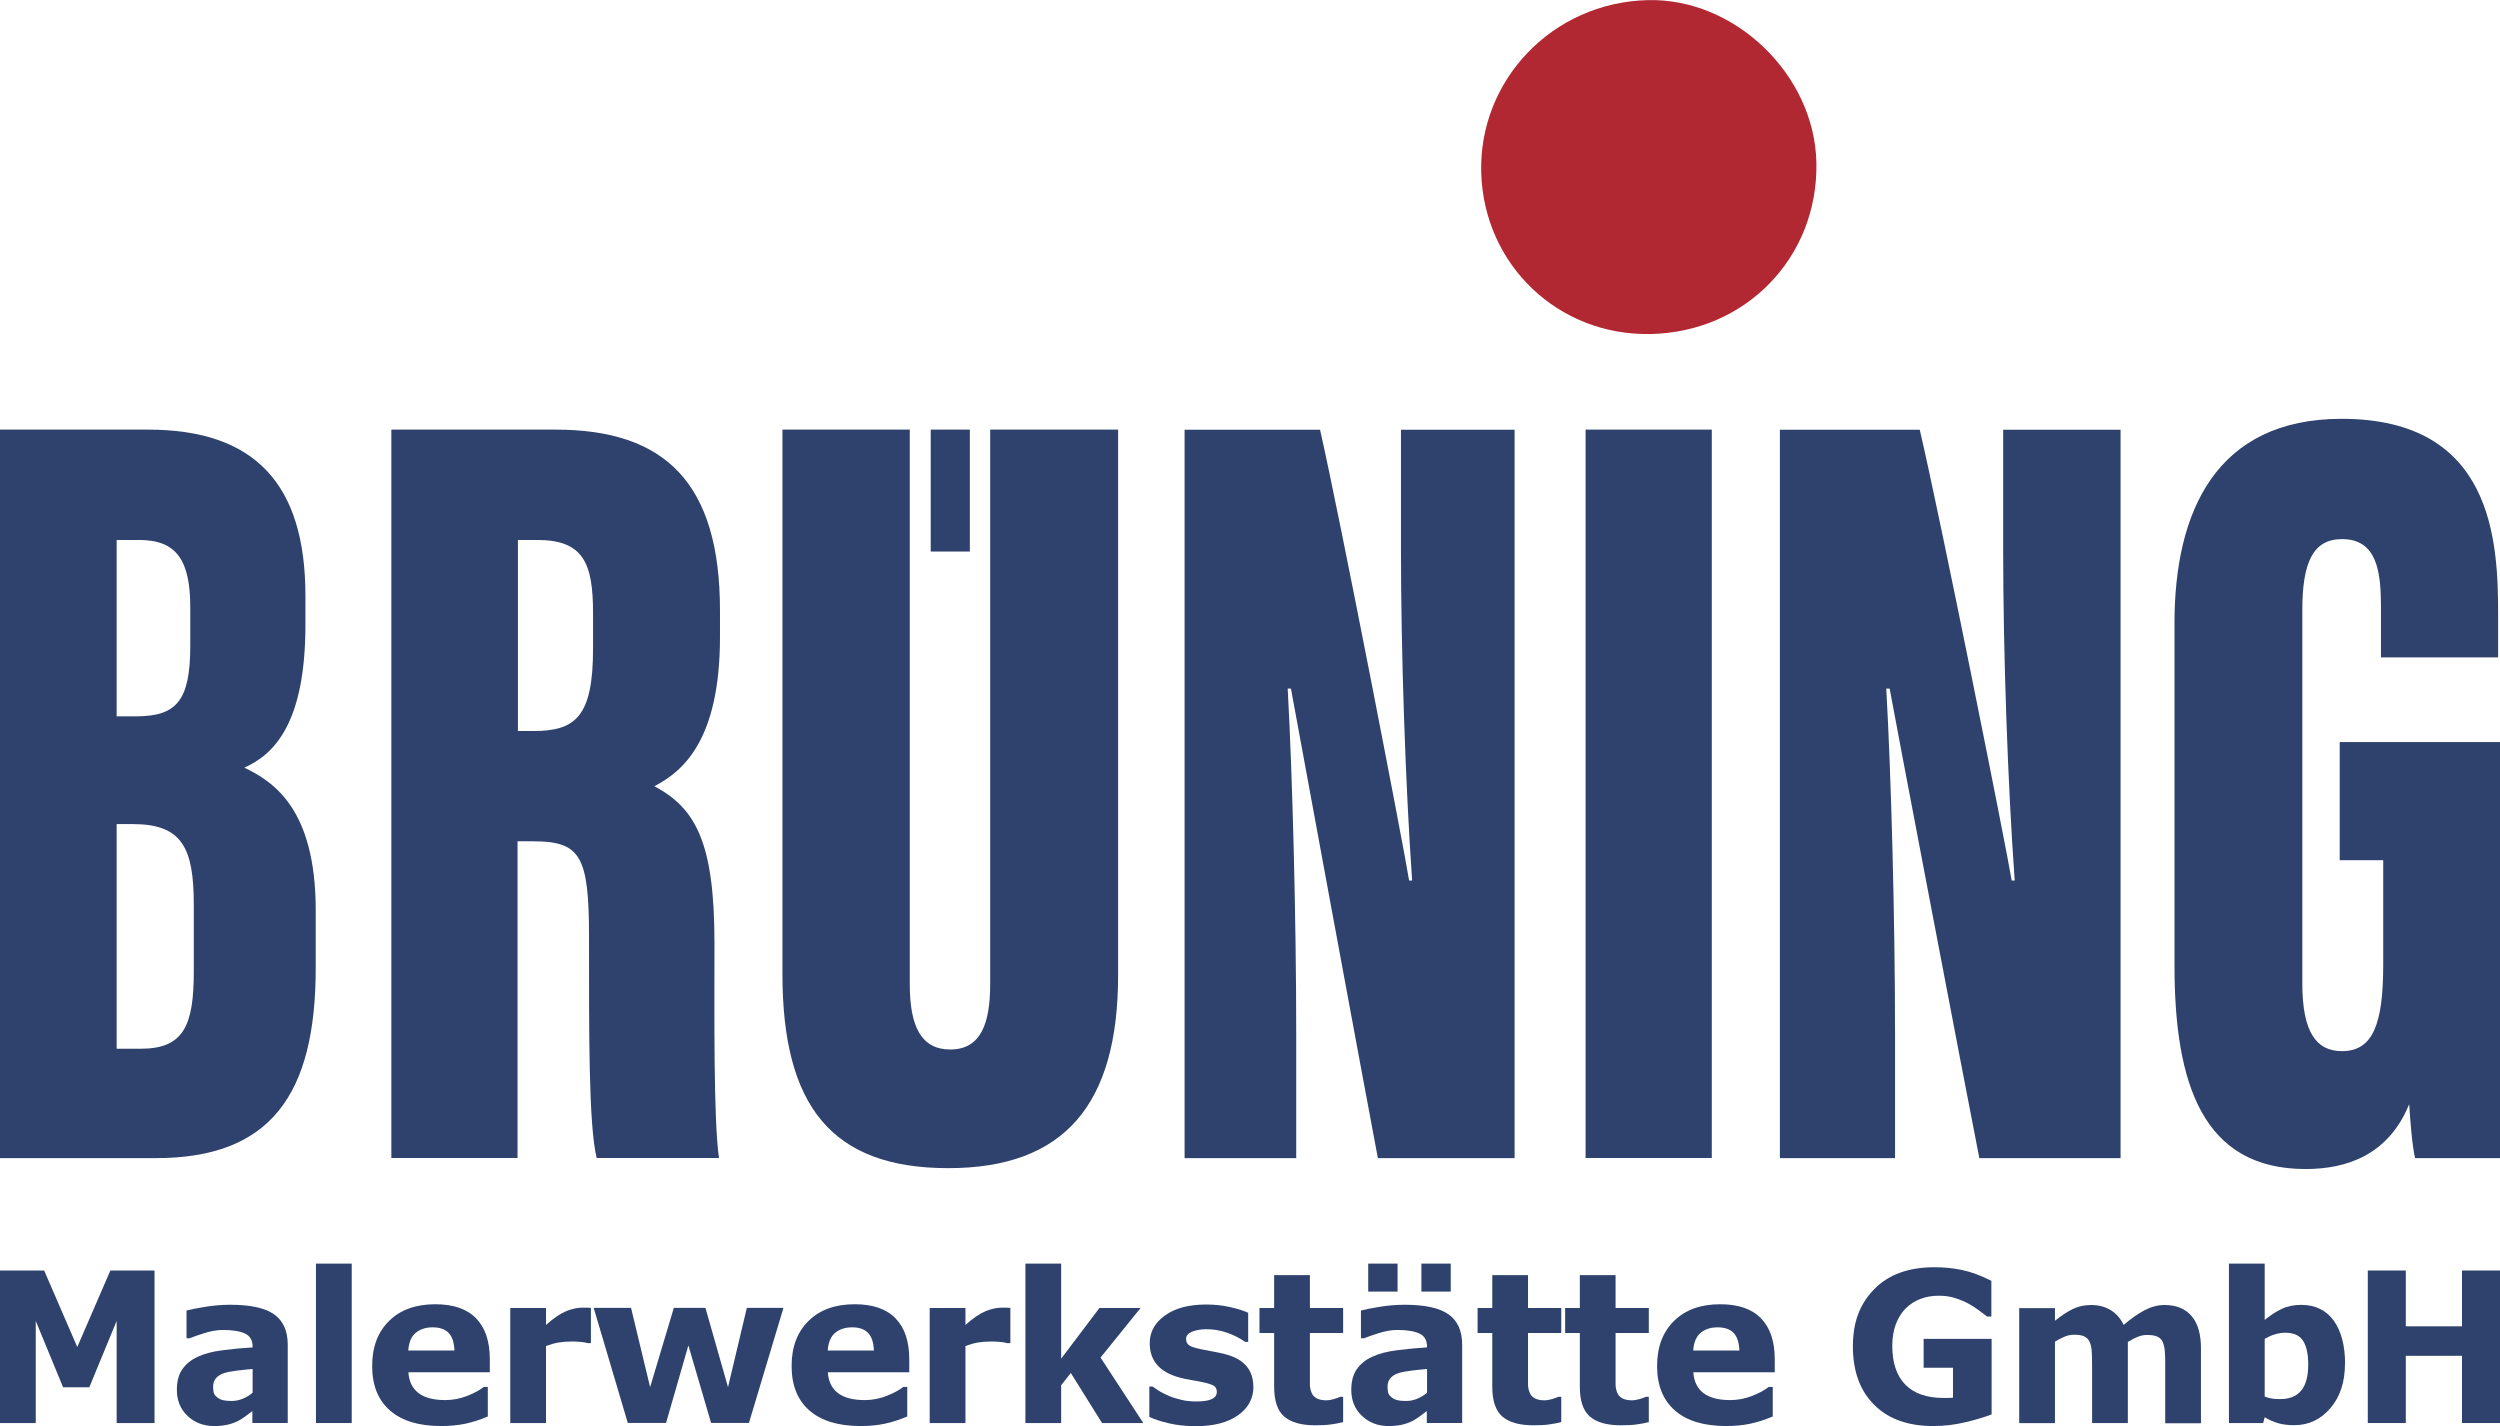 <?xml version="1.0" encoding="UTF-8"?>
<svg xmlns="http://www.w3.org/2000/svg" id="Ebene_2" width="199.31" height="113.7" viewBox="0 0 199.31 113.7"><g id="Ebene_1-2"><path d="m131.53,26.63c-7.32.12-13.22-5.52-13.44-12.84-.22-7.42,5.7-13.59,13.26-13.78,6.96-.18,13.32,5.94,13.46,12.96.15,7.56-5.66,13.54-13.27,13.66Z" style="fill:#b22832;"/><path d="m0,34.25h11.79c8.47,0,12.56,4.27,12.56,13.25v2.31c0,7.87-2.51,10.34-4.87,11.39,2.3,1.11,5.69,3.26,5.69,11.36v4.62c0,10.14-3.64,15.15-12.74,15.15H0v-58.07Zm10.82,22.86c3.24,0,4.35-1.21,4.35-5.65v-3c0-3.72-1.03-5.41-4.07-5.41h-1.8v14.06h1.52Zm-1.52,26.5h1.92c3.42,0,4.23-1.84,4.23-6.15v-5.33c0-4.5-.91-6.43-4.85-6.43h-1.3v17.9Z" style="fill:#2e426d;"/><path d="m41.26,67.08v25.24h-10.06v-58.07h13.08c8.78,0,13.12,4.28,13.12,14.43v2.09c0,8.28-2.98,10.74-5.23,11.91,3.26,1.75,4.79,4.4,4.79,12.5,0,5.61-.08,14.08.36,17.14h-9.75c-.65-2.63-.61-10.19-.61-17.6,0-6.53-.68-7.65-4.51-7.65h-1.19Zm.03-8.8h1.25c3.37,0,4.74-1.18,4.74-6.58v-2.81c0-3.9-.71-5.84-4.42-5.84h-1.57v15.23Z" style="fill:#2e426d;"/><path d="m72.53,34.25v44.22c0,3.39.93,5.2,3.23,5.2,2.43,0,3.18-2.06,3.18-5.2v-44.22h10.2v43.5c0,10.29-4.27,15.38-13.54,15.38s-13.22-4.92-13.22-15.47v-43.41h10.15Zm1.67,9.72v-9.72h3.12v9.72h-3.12Z" style="fill:#2e426d;"/><path d="m94.44,92.33v-58.07h10.8c1.61,7.09,6.7,33.39,7.1,35.94h.24c-.54-7.73-.89-18.29-.89-26.4v-9.54h9.06v58.07h-10.9c-1.05-5.52-6.6-35.57-6.93-37.43h-.26c.38,6.83.68,18.38.68,27.51v9.92h-8.9Z" style="fill:#2e426d;"/><path d="m136.47,34.25v58.07h-10.06v-58.07h10.06Z" style="fill:#2e426d;"/><path d="m141.9,92.33v-58.07h11.15c1.66,7.09,6.92,33.39,7.33,35.94h.24c-.56-7.73-.92-18.29-.92-26.4v-9.54h9.36v58.07h-11.26c-1.09-5.52-6.82-35.57-7.15-37.43h-.27c.39,6.83.7,18.38.7,27.51v9.92h-9.19Z" style="fill:#2e426d;"/><path d="m199.31,92.33h-6.77c-.24-1.01-.39-3.08-.47-4.3-1.66,4.08-5.02,5.17-8.26,5.17-8.16,0-10.45-6.72-10.45-16.21v-27.32c0-8.9,3.33-16.28,13.33-16.28,12.07,0,12.47,9.73,12.47,15.59v3.43h-9.34v-4.01c0-2.82-.31-5.42-3.11-5.42-2.31,0-3.16,1.87-3.16,5.65v29.77c0,3.95,1.15,5.4,3.16,5.4,2.45,0,3.29-2.11,3.29-6.89v-8.33h-3.47v-9.42h12.78v33.18Z" style="fill:#2e426d;"/><path d="m12.32,113.45h-3.02v-8.14l-2.18,5.29h-2.09l-2.18-5.29v8.14H0v-12.16h3.52l2.64,6.1,2.64-6.1h3.52v12.16Z" style="fill:#2e426d;"/><path d="m20.14,112.48c-.15.12-.34.26-.57.43-.23.17-.44.3-.64.4-.28.13-.57.23-.87.29-.3.06-.63.09-.99.09-.84,0-1.55-.27-2.12-.81s-.85-1.23-.85-2.07c0-.67.14-1.22.43-1.64.29-.42.7-.76,1.23-1,.53-.25,1.18-.42,1.96-.52.78-.1,1.59-.18,2.42-.23v-.05c0-.51-.2-.86-.6-1.05-.4-.19-.99-.29-1.77-.29-.47,0-.97.09-1.5.26-.53.17-.91.3-1.14.4h-.26v-2.21c.3-.08.79-.18,1.46-.29.68-.11,1.35-.17,2.03-.17,1.62,0,2.78.26,3.5.77.72.51,1.08,1.32,1.08,2.42v6.24h-2.82v-.97Zm0-1.43v-1.91c-.38.03-.8.08-1.25.13-.45.06-.79.12-1.02.2-.28.09-.5.23-.65.4-.15.18-.23.41-.23.7,0,.19.02.34.05.46.03.12.11.23.24.34.12.11.27.19.43.24.17.05.43.08.79.08.28,0,.57-.06.86-.18.29-.12.55-.28.77-.47Z" style="fill:#2e426d;"/><path d="m28.04,113.45h-2.85v-12.71h2.85v12.71Z" style="fill:#2e426d;"/><path d="m39.06,109.4h-6.5c.04.72.31,1.27.79,1.65.49.38,1.2.57,2.15.57.6,0,1.18-.11,1.74-.33.56-.22,1.01-.46,1.33-.72h.32v2.36c-.64.27-1.25.46-1.82.58-.57.12-1.2.18-1.89.18-1.78,0-3.14-.41-4.09-1.24-.95-.83-1.42-2.01-1.42-3.54s.45-2.71,1.35-3.6c.9-.89,2.13-1.33,3.69-1.33,1.44,0,2.53.38,3.25,1.13.73.75,1.09,1.84,1.09,3.26v1.03Zm-2.83-1.72c-.02-.62-.16-1.08-.44-1.39s-.71-.47-1.3-.47c-.55,0-1,.15-1.35.44-.35.29-.55.77-.59,1.41h3.69Z" style="fill:#2e426d;"/><path d="m47.1,107.08h-.25c-.12-.04-.32-.08-.58-.1-.27-.02-.49-.03-.67-.03-.4,0-.76.03-1.07.08-.31.05-.64.15-1,.28v6.14h-2.85v-9.17h2.85v1.35c.62-.56,1.17-.92,1.63-1.11.46-.18.89-.27,1.28-.27.1,0,.21,0,.34,0,.13,0,.24.01.33.02v2.8Z" style="fill:#2e426d;"/><path d="m62.46,104.27l-2.75,9.17h-3.02l-1.81-6.18-1.78,6.18h-3.05l-2.72-9.17h2.98l1.52,6.32,1.89-6.32h2.52l1.8,6.32,1.5-6.32h2.92Z" style="fill:#2e426d;"/><path d="m72.5,109.4h-6.5c.04.72.31,1.27.79,1.65.49.38,1.2.57,2.15.57.6,0,1.18-.11,1.74-.33.56-.22,1.01-.46,1.33-.72h.32v2.36c-.64.27-1.25.46-1.82.58-.57.12-1.2.18-1.89.18-1.78,0-3.14-.41-4.09-1.24-.95-.83-1.42-2.01-1.42-3.54s.45-2.71,1.35-3.6c.9-.89,2.13-1.33,3.69-1.33,1.44,0,2.53.38,3.25,1.13.73.75,1.09,1.84,1.09,3.26v1.03Zm-2.83-1.72c-.02-.62-.16-1.08-.44-1.39s-.71-.47-1.3-.47c-.55,0-1,.15-1.35.44-.35.29-.55.77-.59,1.41h3.69Z" style="fill:#2e426d;"/><path d="m80.54,107.08h-.25c-.12-.04-.32-.08-.58-.1-.27-.02-.49-.03-.67-.03-.4,0-.76.03-1.07.08-.31.05-.64.15-1,.28v6.14h-2.85v-9.17h2.85v1.35c.62-.56,1.17-.92,1.63-1.11.46-.18.89-.27,1.28-.27.1,0,.21,0,.34,0,.13,0,.24.01.33.02v2.8Z" style="fill:#2e426d;"/><path d="m91.17,113.45h-3.31l-2.49-3.99-.77.98v3.01h-2.85v-12.71h2.85v7.58l3.05-4.04h3.28l-3.19,3.95,3.41,5.22Z" style="fill:#2e426d;"/><path d="m99.93,110.54c0,.95-.41,1.71-1.23,2.29-.82.58-1.94.87-3.37.87-.79,0-1.51-.08-2.15-.23-.64-.15-1.16-.32-1.55-.51v-2.42h.26c.14.1.31.22.49.34.19.12.45.25.79.4.29.13.63.23,1,.32.37.09.77.13,1.2.13.56,0,.97-.06,1.24-.19.27-.13.4-.32.4-.57,0-.22-.08-.39-.24-.49-.16-.1-.46-.2-.9-.29-.21-.05-.5-.1-.86-.16-.36-.06-.69-.13-.98-.21-.81-.22-1.4-.56-1.79-1.02-.39-.46-.58-1.03-.58-1.72,0-.88.4-1.62,1.21-2.2.81-.59,1.91-.88,3.31-.88.66,0,1.3.07,1.91.21.61.14,1.08.29,1.42.45v2.32h-.24c-.42-.3-.9-.54-1.44-.73-.54-.19-1.09-.28-1.64-.28-.46,0-.84.07-1.16.2-.31.13-.47.32-.47.56,0,.22.07.38.21.5s.48.23,1,.34c.29.06.6.12.94.18.33.06.67.13,1.01.22.75.2,1.3.52,1.66.95.36.43.54.97.54,1.62Z" style="fill:#2e426d;"/><path d="m107.09,113.37c-.31.08-.63.15-.97.19-.34.05-.76.07-1.26.07-1.11,0-1.93-.23-2.47-.69-.54-.46-.81-1.26-.81-2.38v-4.29h-1.17v-1.99h1.17v-2.62h2.85v2.62h2.65v1.99h-2.65v3.26c0,.32,0,.6,0,.84,0,.24.05.46.13.65.07.19.2.34.39.45.19.11.46.17.81.17.15,0,.34-.03.58-.1.24-.07.41-.13.5-.18h.24v2.01Z" style="fill:#2e426d;"/><path d="m113.77,112.48c-.15.12-.34.26-.57.43-.23.17-.44.3-.64.4-.28.13-.57.23-.87.29-.3.06-.63.09-.99.09-.84,0-1.55-.27-2.12-.81s-.85-1.23-.85-2.07c0-.67.14-1.22.43-1.64.29-.42.7-.76,1.23-1,.53-.25,1.18-.42,1.96-.52.78-.1,1.59-.18,2.42-.23v-.05c0-.51-.2-.86-.6-1.05-.4-.19-.99-.29-1.77-.29-.47,0-.97.09-1.5.26-.53.17-.91.3-1.14.4h-.26v-2.21c.3-.08.79-.18,1.46-.29.68-.11,1.35-.17,2.03-.17,1.62,0,2.78.26,3.5.77.72.51,1.08,1.32,1.08,2.42v6.24h-2.82v-.97Zm-2.35-9.51h-2.34v-2.23h2.34v2.23Zm2.35,8.08v-1.91c-.38.03-.8.08-1.25.13-.45.06-.79.12-1.02.2-.28.09-.5.23-.65.4-.15.18-.23.41-.23.7,0,.19.02.34.05.46.03.12.11.23.24.34.12.11.27.19.43.24.17.05.43.08.79.08.28,0,.57-.06.86-.18.29-.12.55-.28.77-.47Zm1.89-8.08h-2.34v-2.23h2.34v2.23Z" style="fill:#2e426d;"/><path d="m124.48,113.37c-.31.08-.63.15-.97.19-.34.05-.76.07-1.26.07-1.11,0-1.93-.23-2.47-.69-.54-.46-.81-1.26-.81-2.38v-4.29h-1.17v-1.99h1.17v-2.62h2.85v2.62h2.65v1.99h-2.65v3.26c0,.32,0,.6,0,.84,0,.24.05.46.13.65.07.19.2.34.39.45.19.11.46.17.81.17.15,0,.34-.03.58-.1.24-.07.41-.13.5-.18h.24v2.01Z" style="fill:#2e426d;"/><path d="m131.46,113.37c-.31.08-.63.15-.97.19-.34.05-.76.07-1.26.07-1.11,0-1.93-.23-2.47-.69-.54-.46-.81-1.26-.81-2.38v-4.29h-1.17v-1.99h1.17v-2.62h2.85v2.62h2.65v1.99h-2.65v3.26c0,.32,0,.6,0,.84s.05.46.13.65c.07.19.2.34.39.45.19.11.46.17.81.17.15,0,.34-.03.58-.1s.41-.13.5-.18h.24v2.01Z" style="fill:#2e426d;"/><path d="m141.5,109.4h-6.5c.04.72.31,1.27.79,1.65.49.38,1.2.57,2.15.57.6,0,1.18-.11,1.74-.33.56-.22,1.01-.46,1.33-.72h.32v2.36c-.64.27-1.25.46-1.82.58s-1.2.18-1.89.18c-1.78,0-3.14-.41-4.09-1.24-.95-.83-1.42-2.01-1.42-3.54s.45-2.71,1.35-3.6c.9-.89,2.13-1.33,3.69-1.33,1.44,0,2.53.38,3.25,1.13.73.75,1.09,1.84,1.09,3.26v1.03Zm-2.83-1.72c-.02-.62-.16-1.08-.44-1.39-.28-.31-.71-.47-1.3-.47-.55,0-1,.15-1.35.44-.35.29-.55.77-.59,1.41h3.69Z" style="fill:#2e426d;"/><path d="m158.81,112.75c-.53.21-1.22.42-2.09.63-.87.21-1.73.31-2.6.31-2,0-3.57-.56-4.7-1.69-1.13-1.12-1.7-2.68-1.7-4.66s.57-3.41,1.71-4.57c1.14-1.16,2.73-1.74,4.78-1.74.77,0,1.51.07,2.21.22.7.14,1.48.43,2.34.86v2.85h-.34c-.15-.11-.36-.28-.65-.49-.28-.21-.56-.39-.82-.53-.31-.17-.66-.32-1.07-.45-.41-.13-.84-.19-1.3-.19-.54,0-1.02.08-1.46.25-.44.16-.83.41-1.18.75-.33.33-.59.74-.79,1.25-.19.5-.29,1.09-.29,1.74,0,1.35.34,2.37,1.03,3.09.69.71,1.71,1.07,3.05,1.07.12,0,.24,0,.38,0,.14,0,.27-.01.38-.02v-2.39h-2.34v-2.3h5.42v6Z" style="fill:#2e426d;"/><path d="m169.64,106.95v6.5h-2.85v-4.58c0-.45-.01-.83-.03-1.14-.02-.31-.08-.57-.17-.76s-.24-.34-.43-.43c-.19-.09-.46-.13-.81-.13-.28,0-.55.06-.81.18-.26.12-.5.24-.71.37v6.5h-2.85v-9.17h2.85v1.01c.49-.4.96-.71,1.4-.93.45-.22.94-.33,1.48-.33.58,0,1.1.13,1.55.4.45.27.8.67,1.05,1.19.57-.5,1.12-.88,1.66-1.17.54-.28,1.06-.42,1.58-.42.96,0,1.68.3,2.18.89.5.59.74,1.45.74,2.57v5.97h-2.85v-4.58c0-.45,0-.83-.03-1.14-.02-.31-.08-.56-.17-.76-.09-.2-.23-.34-.43-.43-.19-.09-.47-.13-.82-.13-.24,0-.47.04-.69.13-.23.08-.5.22-.83.42Z" style="fill:#2e426d;"/><path d="m186.95,108.73c0,1.44-.38,2.62-1.16,3.53-.77.91-1.73,1.36-2.88,1.36-.49,0-.93-.05-1.3-.16-.37-.11-.73-.27-1.06-.47l-.12.46h-2.73v-12.71h2.85v4.49c.44-.36.88-.65,1.34-.87.45-.22.98-.33,1.57-.33,1.12,0,1.98.42,2.59,1.25.6.84.91,1.99.91,3.46Zm-2.93.06c0-.82-.13-1.44-.4-1.88-.27-.44-.75-.66-1.43-.66-.27,0-.54.04-.83.13-.28.08-.55.21-.81.36v4.6c.2.08.4.13.58.16.18.03.4.04.66.04.75,0,1.31-.23,1.68-.69s.55-1.14.55-2.06Z" style="fill:#2e426d;"/><path d="m199.31,113.45h-3.03v-5.36h-4.48v5.36h-3.03v-12.16h3.03v4.45h4.48v-4.45h3.03v12.16Z" style="fill:#2e426d;"/></g></svg>
